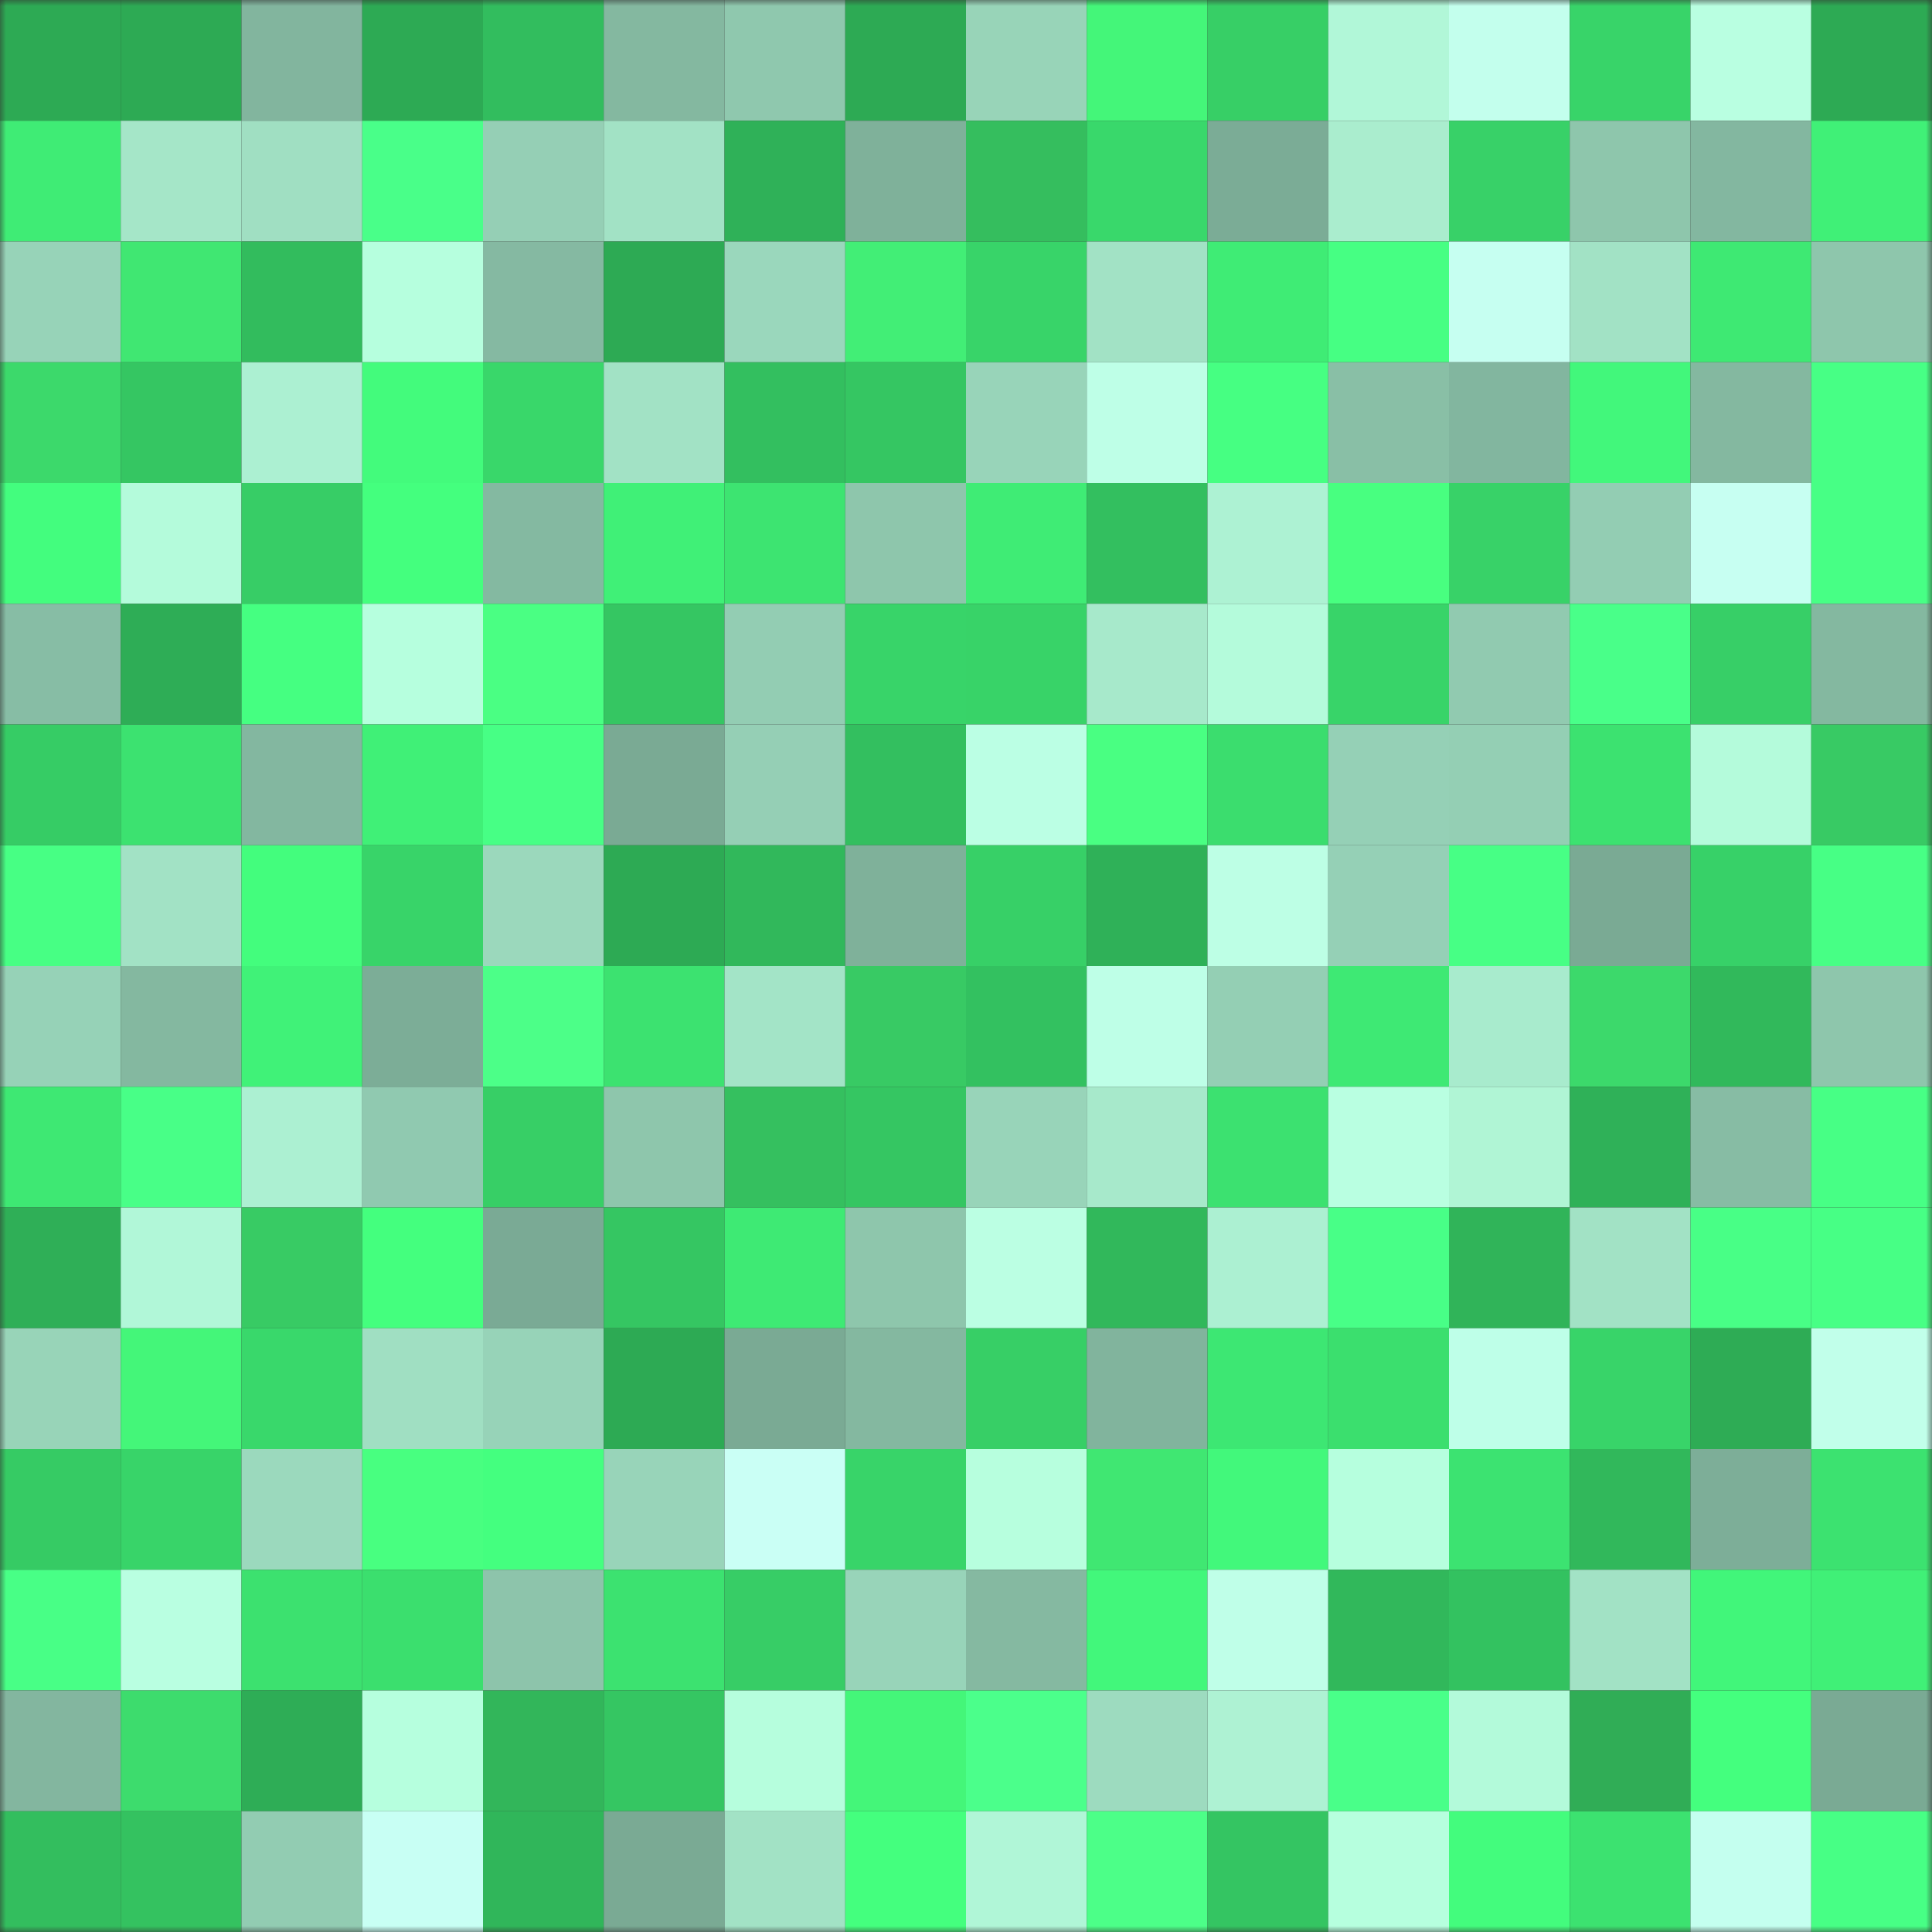 <svg viewBox="0 0 160 160" fill="none" role="img" xmlns="http://www.w3.org/2000/svg" width="240" height="240" name="lens%2Cwanou.lens"><rect x="0" y="0" width="160" height="160" fill="#333333" stroke="none"/><mask id="1611315248" mask-type="alpha" maskUnits="userSpaceOnUse" x="0" y="0" width="160" height="160"><rect width="160" height="160" fill="#FFFFFF"></rect></mask><g mask="url(#1611315248)"><rect x="0" y="0" width="10" height="10" fill="#2daa54"></rect><rect x="10" y="0" width="10" height="10" fill="#2daa54"></rect><rect x="20" y="0" width="10" height="10" fill="#82b59e"></rect><rect x="30" y="0" width="10" height="10" fill="#2daa54"></rect><rect x="40" y="0" width="10" height="10" fill="#32bd5e"></rect><rect x="50" y="0" width="10" height="10" fill="#84b8a0"></rect><rect x="60" y="0" width="10" height="10" fill="#8fc8ae"></rect><rect x="70" y="0" width="10" height="10" fill="#2daa54"></rect><rect x="80" y="0" width="10" height="10" fill="#98d4b8"></rect><rect x="90" y="0" width="10" height="10" fill="#44f679"></rect><rect x="100" y="0" width="10" height="10" fill="#37cf66"></rect><rect x="110" y="0" width="10" height="10" fill="#b1f7d8"></rect><rect x="120" y="0" width="10" height="10" fill="#c3ffed"></rect><rect x="130" y="0" width="10" height="10" fill="#38d469"></rect><rect x="140" y="0" width="10" height="10" fill="#b9ffe1"></rect><rect x="150" y="0" width="10" height="10" fill="#2daa54"></rect><rect x="0" y="10" width="10" height="10" fill="#3fec75"></rect><rect x="10" y="10" width="10" height="10" fill="#a5e6c8"></rect><rect x="20" y="10" width="10" height="10" fill="#a0dfc2"></rect><rect x="30" y="10" width="10" height="10" fill="#49ff89"></rect><rect x="40" y="10" width="10" height="10" fill="#95cfb5"></rect><rect x="50" y="10" width="10" height="10" fill="#a2e2c5"></rect><rect x="60" y="10" width="10" height="10" fill="#2fb158"></rect><rect x="70" y="10" width="10" height="10" fill="#7fb19a"></rect><rect x="80" y="10" width="10" height="10" fill="#35be5e"></rect><rect x="90" y="10" width="10" height="10" fill="#39d86b"></rect><rect x="100" y="10" width="10" height="10" fill="#7bac96"></rect><rect x="110" y="10" width="10" height="10" fill="#aaedce"></rect><rect x="120" y="10" width="10" height="10" fill="#38d168"></rect><rect x="130" y="10" width="10" height="10" fill="#8ec6ac"></rect><rect x="140" y="10" width="10" height="10" fill="#83b7a0"></rect><rect x="150" y="10" width="10" height="10" fill="#40f077"></rect><rect x="0" y="20" width="10" height="10" fill="#97d3b8"></rect><rect x="10" y="20" width="10" height="10" fill="#40e772"></rect><rect x="20" y="20" width="10" height="10" fill="#32bc5d"></rect><rect x="30" y="20" width="10" height="10" fill="#b6ffde"></rect><rect x="40" y="20" width="10" height="10" fill="#85b9a2"></rect><rect x="50" y="20" width="10" height="10" fill="#2daa54"></rect><rect x="60" y="20" width="10" height="10" fill="#9ad7bc"></rect><rect x="70" y="20" width="10" height="10" fill="#42ee76"></rect><rect x="80" y="20" width="10" height="10" fill="#38d469"></rect><rect x="90" y="20" width="10" height="10" fill="#a2e2c5"></rect><rect x="100" y="20" width="10" height="10" fill="#3fec75"></rect><rect x="110" y="20" width="10" height="10" fill="#46ff83"></rect><rect x="120" y="20" width="10" height="10" fill="#c6fff1"></rect><rect x="130" y="20" width="10" height="10" fill="#a2e2c5"></rect><rect x="140" y="20" width="10" height="10" fill="#3ee973"></rect><rect x="150" y="20" width="10" height="10" fill="#8ec6ac"></rect><rect x="0" y="30" width="10" height="10" fill="#3cd96b"></rect><rect x="10" y="30" width="10" height="10" fill="#35c662"></rect><rect x="20" y="30" width="10" height="10" fill="#acf0d2"></rect><rect x="30" y="30" width="10" height="10" fill="#43fb7c"></rect><rect x="40" y="30" width="10" height="10" fill="#39d76a"></rect><rect x="50" y="30" width="10" height="10" fill="#a2e2c5"></rect><rect x="60" y="30" width="10" height="10" fill="#33bf5f"></rect><rect x="70" y="30" width="10" height="10" fill="#35c662"></rect><rect x="80" y="30" width="10" height="10" fill="#98d4b9"></rect><rect x="90" y="30" width="10" height="10" fill="#beffe7"></rect><rect x="100" y="30" width="10" height="10" fill="#46ff82"></rect><rect x="110" y="30" width="10" height="10" fill="#89bfa6"></rect><rect x="120" y="30" width="10" height="10" fill="#82b69f"></rect><rect x="130" y="30" width="10" height="10" fill="#42f77b"></rect><rect x="140" y="30" width="10" height="10" fill="#84b8a0"></rect><rect x="150" y="30" width="10" height="10" fill="#47ff85"></rect><rect x="0" y="40" width="10" height="10" fill="#43fd7e"></rect><rect x="10" y="40" width="10" height="10" fill="#b4fbdb"></rect><rect x="20" y="40" width="10" height="10" fill="#37cd66"></rect><rect x="30" y="40" width="10" height="10" fill="#44ff7e"></rect><rect x="40" y="40" width="10" height="10" fill="#84b9a1"></rect><rect x="50" y="40" width="10" height="10" fill="#40f077"></rect><rect x="60" y="40" width="10" height="10" fill="#3de471"></rect><rect x="70" y="40" width="10" height="10" fill="#8ec6ac"></rect><rect x="80" y="40" width="10" height="10" fill="#3fec75"></rect><rect x="90" y="40" width="10" height="10" fill="#33bf5f"></rect><rect x="100" y="40" width="10" height="10" fill="#adf2d3"></rect><rect x="110" y="40" width="10" height="10" fill="#48ff80"></rect><rect x="120" y="40" width="10" height="10" fill="#38d268"></rect><rect x="130" y="40" width="10" height="10" fill="#93cdb3"></rect><rect x="140" y="40" width="10" height="10" fill="#c7fff2"></rect><rect x="150" y="40" width="10" height="10" fill="#47ff85"></rect><rect x="0" y="50" width="10" height="10" fill="#87bda5"></rect><rect x="10" y="50" width="10" height="10" fill="#2ead56"></rect><rect x="20" y="50" width="10" height="10" fill="#45ff81"></rect><rect x="30" y="50" width="10" height="10" fill="#b6ffde"></rect><rect x="40" y="50" width="10" height="10" fill="#4aff83"></rect><rect x="50" y="50" width="10" height="10" fill="#35c662"></rect><rect x="60" y="50" width="10" height="10" fill="#93cdb3"></rect><rect x="70" y="50" width="10" height="10" fill="#38d469"></rect><rect x="80" y="50" width="10" height="10" fill="#38d368"></rect><rect x="90" y="50" width="10" height="10" fill="#a7e9cb"></rect><rect x="100" y="50" width="10" height="10" fill="#b4fbdb"></rect><rect x="110" y="50" width="10" height="10" fill="#38d469"></rect><rect x="120" y="50" width="10" height="10" fill="#91cab0"></rect><rect x="130" y="50" width="10" height="10" fill="#49ff89"></rect><rect x="140" y="50" width="10" height="10" fill="#37cf67"></rect><rect x="150" y="50" width="10" height="10" fill="#84b8a0"></rect><rect x="0" y="60" width="10" height="10" fill="#36cc65"></rect><rect x="10" y="60" width="10" height="10" fill="#3ce270"></rect><rect x="20" y="60" width="10" height="10" fill="#83b7a0"></rect><rect x="30" y="60" width="10" height="10" fill="#40f077"></rect><rect x="40" y="60" width="10" height="10" fill="#47ff85"></rect><rect x="50" y="60" width="10" height="10" fill="#7aaa94"></rect><rect x="60" y="60" width="10" height="10" fill="#95cfb5"></rect><rect x="70" y="60" width="10" height="10" fill="#33bf5f"></rect><rect x="80" y="60" width="10" height="10" fill="#bbffe4"></rect><rect x="90" y="60" width="10" height="10" fill="#49ff82"></rect><rect x="100" y="60" width="10" height="10" fill="#3bdd6e"></rect><rect x="110" y="60" width="10" height="10" fill="#95d0b6"></rect><rect x="120" y="60" width="10" height="10" fill="#94cfb4"></rect><rect x="130" y="60" width="10" height="10" fill="#3ce270"></rect><rect x="140" y="60" width="10" height="10" fill="#b4fbdb"></rect><rect x="150" y="60" width="10" height="10" fill="#38ca64"></rect><rect x="0" y="70" width="10" height="10" fill="#47ff84"></rect><rect x="10" y="70" width="10" height="10" fill="#a2e2c5"></rect><rect x="20" y="70" width="10" height="10" fill="#43fd7d"></rect><rect x="30" y="70" width="10" height="10" fill="#38d469"></rect><rect x="40" y="70" width="10" height="10" fill="#9bd8bc"></rect><rect x="50" y="70" width="10" height="10" fill="#2daa54"></rect><rect x="60" y="70" width="10" height="10" fill="#31b85b"></rect><rect x="70" y="70" width="10" height="10" fill="#7fb19a"></rect><rect x="80" y="70" width="10" height="10" fill="#37d067"></rect><rect x="90" y="70" width="10" height="10" fill="#2fb158"></rect><rect x="100" y="70" width="10" height="10" fill="#bdffe5"></rect><rect x="110" y="70" width="10" height="10" fill="#95d0b6"></rect><rect x="120" y="70" width="10" height="10" fill="#47ff85"></rect><rect x="130" y="70" width="10" height="10" fill="#7aaa94"></rect><rect x="140" y="70" width="10" height="10" fill="#37d168"></rect><rect x="150" y="70" width="10" height="10" fill="#47ff85"></rect><rect x="0" y="80" width="10" height="10" fill="#96d2b7"></rect><rect x="10" y="80" width="10" height="10" fill="#84b8a0"></rect><rect x="20" y="80" width="10" height="10" fill="#40f278"></rect><rect x="30" y="80" width="10" height="10" fill="#7cad97"></rect><rect x="40" y="80" width="10" height="10" fill="#4cff88"></rect><rect x="50" y="80" width="10" height="10" fill="#3ce270"></rect><rect x="60" y="80" width="10" height="10" fill="#a3e4c7"></rect><rect x="70" y="80" width="10" height="10" fill="#38ca64"></rect><rect x="80" y="80" width="10" height="10" fill="#33c160"></rect><rect x="90" y="80" width="10" height="10" fill="#beffe7"></rect><rect x="100" y="80" width="10" height="10" fill="#94cfb4"></rect><rect x="110" y="80" width="10" height="10" fill="#3ee974"></rect><rect x="120" y="80" width="10" height="10" fill="#a8ebcd"></rect><rect x="130" y="80" width="10" height="10" fill="#3cd96b"></rect><rect x="140" y="80" width="10" height="10" fill="#31b95b"></rect><rect x="150" y="80" width="10" height="10" fill="#8ec6ac"></rect><rect x="0" y="90" width="10" height="10" fill="#3ee873"></rect><rect x="10" y="90" width="10" height="10" fill="#48ff87"></rect><rect x="20" y="90" width="10" height="10" fill="#acf0d2"></rect><rect x="30" y="90" width="10" height="10" fill="#90c9b0"></rect><rect x="40" y="90" width="10" height="10" fill="#37cf66"></rect><rect x="50" y="90" width="10" height="10" fill="#8ec6ac"></rect><rect x="60" y="90" width="10" height="10" fill="#35c05f"></rect><rect x="70" y="90" width="10" height="10" fill="#35c662"></rect><rect x="80" y="90" width="10" height="10" fill="#98d4b9"></rect><rect x="90" y="90" width="10" height="10" fill="#a7e9cb"></rect><rect x="100" y="90" width="10" height="10" fill="#3ce170"></rect><rect x="110" y="90" width="10" height="10" fill="#b9ffe1"></rect><rect x="120" y="90" width="10" height="10" fill="#b0f5d5"></rect><rect x="130" y="90" width="10" height="10" fill="#2fb158"></rect><rect x="140" y="90" width="10" height="10" fill="#87bca4"></rect><rect x="150" y="90" width="10" height="10" fill="#47ff85"></rect><rect x="0" y="100" width="10" height="10" fill="#2faf57"></rect><rect x="10" y="100" width="10" height="10" fill="#b1f7d8"></rect><rect x="20" y="100" width="10" height="10" fill="#38cb64"></rect><rect x="30" y="100" width="10" height="10" fill="#44ff7e"></rect><rect x="40" y="100" width="10" height="10" fill="#7aaa95"></rect><rect x="50" y="100" width="10" height="10" fill="#35c662"></rect><rect x="60" y="100" width="10" height="10" fill="#3eea74"></rect><rect x="70" y="100" width="10" height="10" fill="#8ec6ac"></rect><rect x="80" y="100" width="10" height="10" fill="#bbffe3"></rect><rect x="90" y="100" width="10" height="10" fill="#31b85b"></rect><rect x="100" y="100" width="10" height="10" fill="#acf0d2"></rect><rect x="110" y="100" width="10" height="10" fill="#48ff87"></rect><rect x="120" y="100" width="10" height="10" fill="#30b459"></rect><rect x="130" y="100" width="10" height="10" fill="#a2e2c5"></rect><rect x="140" y="100" width="10" height="10" fill="#48ff86"></rect><rect x="150" y="100" width="10" height="10" fill="#47ff85"></rect><rect x="0" y="110" width="10" height="10" fill="#98d4b8"></rect><rect x="10" y="110" width="10" height="10" fill="#44f679"></rect><rect x="20" y="110" width="10" height="10" fill="#39d86b"></rect><rect x="30" y="110" width="10" height="10" fill="#a0dfc2"></rect><rect x="40" y="110" width="10" height="10" fill="#97d3b8"></rect><rect x="50" y="110" width="10" height="10" fill="#2daa54"></rect><rect x="60" y="110" width="10" height="10" fill="#7aaa94"></rect><rect x="70" y="110" width="10" height="10" fill="#84b8a0"></rect><rect x="80" y="110" width="10" height="10" fill="#37cf66"></rect><rect x="90" y="110" width="10" height="10" fill="#81b49d"></rect><rect x="100" y="110" width="10" height="10" fill="#3de773"></rect><rect x="110" y="110" width="10" height="10" fill="#3bdf6e"></rect><rect x="120" y="110" width="10" height="10" fill="#beffe8"></rect><rect x="130" y="110" width="10" height="10" fill="#38d469"></rect><rect x="140" y="110" width="10" height="10" fill="#2eac55"></rect><rect x="150" y="110" width="10" height="10" fill="#c1ffea"></rect><rect x="0" y="120" width="10" height="10" fill="#36cb64"></rect><rect x="10" y="120" width="10" height="10" fill="#38d469"></rect><rect x="20" y="120" width="10" height="10" fill="#9bd9bd"></rect><rect x="30" y="120" width="10" height="10" fill="#48ff80"></rect><rect x="40" y="120" width="10" height="10" fill="#44ff7f"></rect><rect x="50" y="120" width="10" height="10" fill="#98d4b9"></rect><rect x="60" y="120" width="10" height="10" fill="#cafff5"></rect><rect x="70" y="120" width="10" height="10" fill="#38d469"></rect><rect x="80" y="120" width="10" height="10" fill="#b7ffde"></rect><rect x="90" y="120" width="10" height="10" fill="#40e772"></rect><rect x="100" y="120" width="10" height="10" fill="#42f87b"></rect><rect x="110" y="120" width="10" height="10" fill="#b6ffde"></rect><rect x="120" y="120" width="10" height="10" fill="#3ce371"></rect><rect x="130" y="120" width="10" height="10" fill="#31b85b"></rect><rect x="140" y="120" width="10" height="10" fill="#7dae98"></rect><rect x="150" y="120" width="10" height="10" fill="#3ce270"></rect><rect x="0" y="130" width="10" height="10" fill="#48ff86"></rect><rect x="10" y="130" width="10" height="10" fill="#b9ffe1"></rect><rect x="20" y="130" width="10" height="10" fill="#3ce16f"></rect><rect x="30" y="130" width="10" height="10" fill="#3bdf6e"></rect><rect x="40" y="130" width="10" height="10" fill="#8dc4ab"></rect><rect x="50" y="130" width="10" height="10" fill="#3ce270"></rect><rect x="60" y="130" width="10" height="10" fill="#37cd66"></rect><rect x="70" y="130" width="10" height="10" fill="#98d4b9"></rect><rect x="80" y="130" width="10" height="10" fill="#85b9a1"></rect><rect x="90" y="130" width="10" height="10" fill="#42f77b"></rect><rect x="100" y="130" width="10" height="10" fill="#bfffe8"></rect><rect x="110" y="130" width="10" height="10" fill="#31b85b"></rect><rect x="120" y="130" width="10" height="10" fill="#33c260"></rect><rect x="130" y="130" width="10" height="10" fill="#a2e2c5"></rect><rect x="140" y="130" width="10" height="10" fill="#41f67a"></rect><rect x="150" y="130" width="10" height="10" fill="#40f077"></rect><rect x="0" y="140" width="10" height="10" fill="#83b69f"></rect><rect x="10" y="140" width="10" height="10" fill="#3ddc6d"></rect><rect x="20" y="140" width="10" height="10" fill="#2ead56"></rect><rect x="30" y="140" width="10" height="10" fill="#b6ffde"></rect><rect x="40" y="140" width="10" height="10" fill="#32b65a"></rect><rect x="50" y="140" width="10" height="10" fill="#35c662"></rect><rect x="60" y="140" width="10" height="10" fill="#b6fedd"></rect><rect x="70" y="140" width="10" height="10" fill="#44f679"></rect><rect x="80" y="140" width="10" height="10" fill="#4bff8b"></rect><rect x="90" y="140" width="10" height="10" fill="#9ddbbf"></rect><rect x="100" y="140" width="10" height="10" fill="#aef2d3"></rect><rect x="110" y="140" width="10" height="10" fill="#49ff89"></rect><rect x="120" y="140" width="10" height="10" fill="#b3fada"></rect><rect x="130" y="140" width="10" height="10" fill="#30ad56"></rect><rect x="140" y="140" width="10" height="10" fill="#44ff7e"></rect><rect x="150" y="140" width="10" height="10" fill="#7aaa94"></rect><rect x="0" y="150" width="10" height="10" fill="#33be5e"></rect><rect x="10" y="150" width="10" height="10" fill="#34c260"></rect><rect x="20" y="150" width="10" height="10" fill="#92ccb2"></rect><rect x="30" y="150" width="10" height="10" fill="#c8fff4"></rect><rect x="40" y="150" width="10" height="10" fill="#30b65a"></rect><rect x="50" y="150" width="10" height="10" fill="#7aaa94"></rect><rect x="60" y="150" width="10" height="10" fill="#a2e2c5"></rect><rect x="70" y="150" width="10" height="10" fill="#44ff7e"></rect><rect x="80" y="150" width="10" height="10" fill="#b0f6d7"></rect><rect x="90" y="150" width="10" height="10" fill="#4cff88"></rect><rect x="100" y="150" width="10" height="10" fill="#34c562"></rect><rect x="110" y="150" width="10" height="10" fill="#b6ffde"></rect><rect x="120" y="150" width="10" height="10" fill="#43fc7d"></rect><rect x="130" y="150" width="10" height="10" fill="#3ce270"></rect><rect x="140" y="150" width="10" height="10" fill="#c4ffef"></rect><rect x="150" y="150" width="10" height="10" fill="#47ff85"></rect></g></svg>